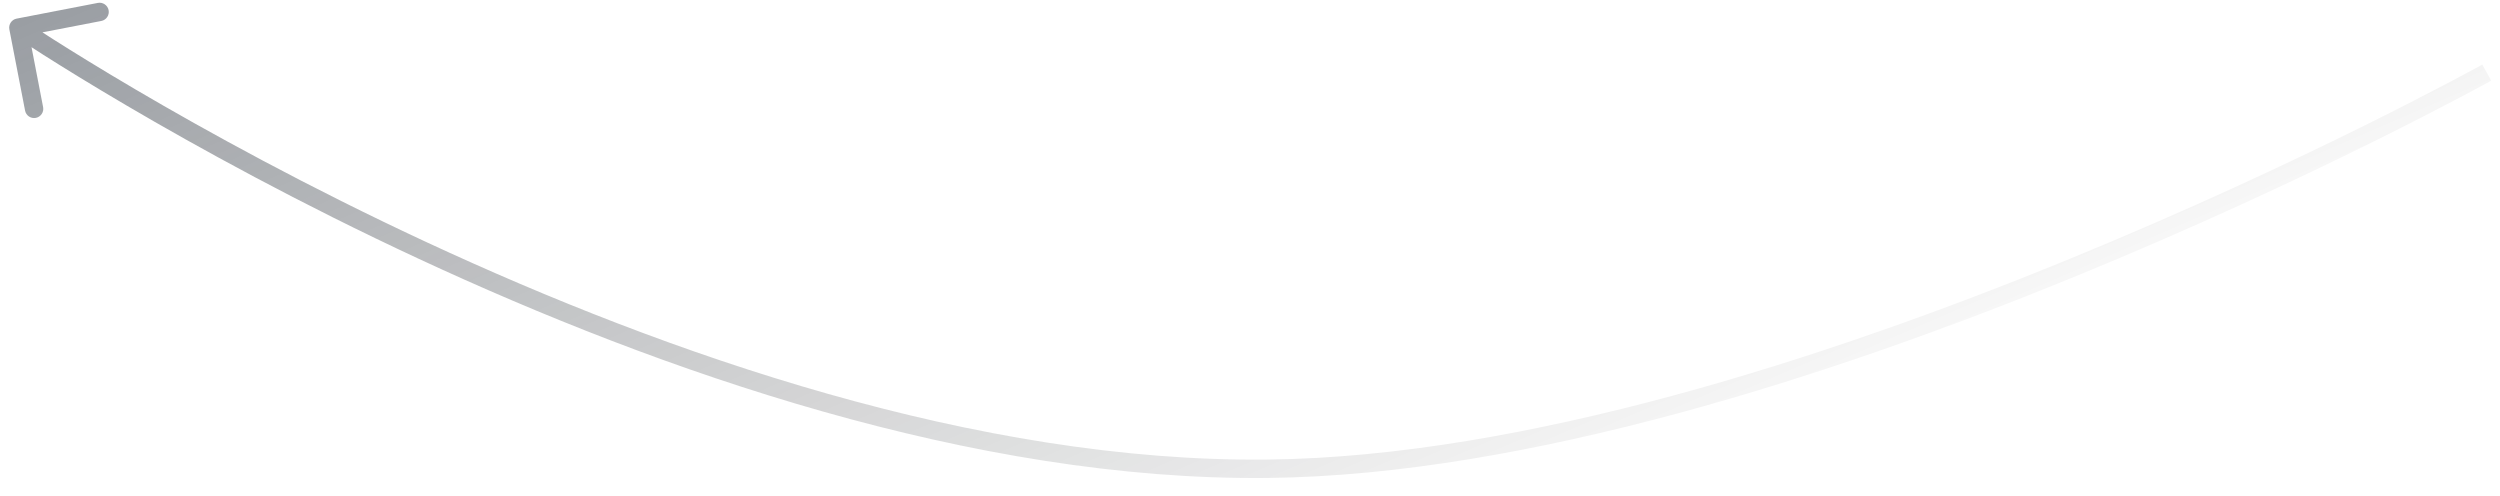 <?xml version="1.0" encoding="UTF-8"?> <svg xmlns="http://www.w3.org/2000/svg" width="136" height="27" viewBox="0 0 136 27" fill="none"> <path d="M0.509 1.598C0.457 1.327 0.634 1.065 0.905 1.013L5.323 0.158C5.594 0.106 5.856 0.283 5.909 0.554C5.961 0.825 5.784 1.087 5.513 1.14L1.586 1.899L2.345 5.827C2.398 6.098 2.22 6.36 1.949 6.413C1.678 6.465 1.416 6.288 1.364 6.017L0.509 1.598ZM68.999 25.5L69.005 26L68.999 25.5ZM1 1.504C1.28 1.089 1.28 1.089 1.28 1.089C1.28 1.09 1.281 1.09 1.281 1.09C1.282 1.091 1.284 1.092 1.286 1.093C1.29 1.096 1.296 1.1 1.305 1.106C1.322 1.117 1.347 1.135 1.381 1.157C1.45 1.203 1.552 1.27 1.687 1.359C1.957 1.536 2.357 1.796 2.879 2.127C3.923 2.79 5.45 3.737 7.384 4.873C11.252 7.145 16.742 10.171 23.227 13.185C36.21 19.219 53.128 25.18 68.994 25L69.005 26C52.914 26.183 35.833 20.146 22.805 14.091C16.285 11.061 10.767 8.019 6.878 5.735C4.933 4.593 3.395 3.64 2.343 2.972C1.817 2.638 1.412 2.375 1.138 2.195C1.001 2.105 0.897 2.036 0.827 1.99C0.792 1.966 0.765 1.948 0.748 1.936C0.739 1.93 0.732 1.926 0.727 1.923C0.725 1.921 0.723 1.92 0.722 1.919C0.721 1.919 0.721 1.918 0.72 1.918C0.72 1.918 0.72 1.918 1 1.504ZM68.994 25C82.888 24.842 99.385 19.486 112.445 14.143C118.968 11.475 124.618 8.816 128.637 6.825C130.647 5.829 132.248 5 133.346 4.421C133.896 4.131 134.319 3.904 134.605 3.749C134.748 3.672 134.856 3.612 134.929 3.573C134.965 3.553 134.992 3.538 135.011 3.528C135.02 3.523 135.026 3.519 135.031 3.517C135.033 3.515 135.035 3.514 135.036 3.514C135.036 3.513 135.037 3.513 135.037 3.513C135.037 3.513 135.037 3.513 135.28 3.95C135.522 4.387 135.522 4.388 135.522 4.388C135.521 4.388 135.521 4.388 135.52 4.389C135.519 4.389 135.517 4.39 135.515 4.392C135.51 4.394 135.503 4.398 135.493 4.403C135.474 4.414 135.446 4.429 135.409 4.45C135.335 4.49 135.225 4.55 135.081 4.628C134.792 4.785 134.366 5.014 133.813 5.305C132.708 5.888 131.099 6.721 129.081 7.721C125.046 9.72 119.373 12.389 112.824 15.068C99.741 20.421 83.098 25.84 69.005 26L68.994 25Z" fill="url(#paint0_linear_2093_684)" fill-opacity="0.41"></path> <defs> <linearGradient id="paint0_linear_2093_684" x1="88.962" y1="30.496" x2="64.57" y2="-25.961" gradientUnits="userSpaceOnUse"> <stop stop-opacity="0"></stop> <stop offset="1" stop-color="#091320"></stop> </linearGradient> </defs> </svg> 